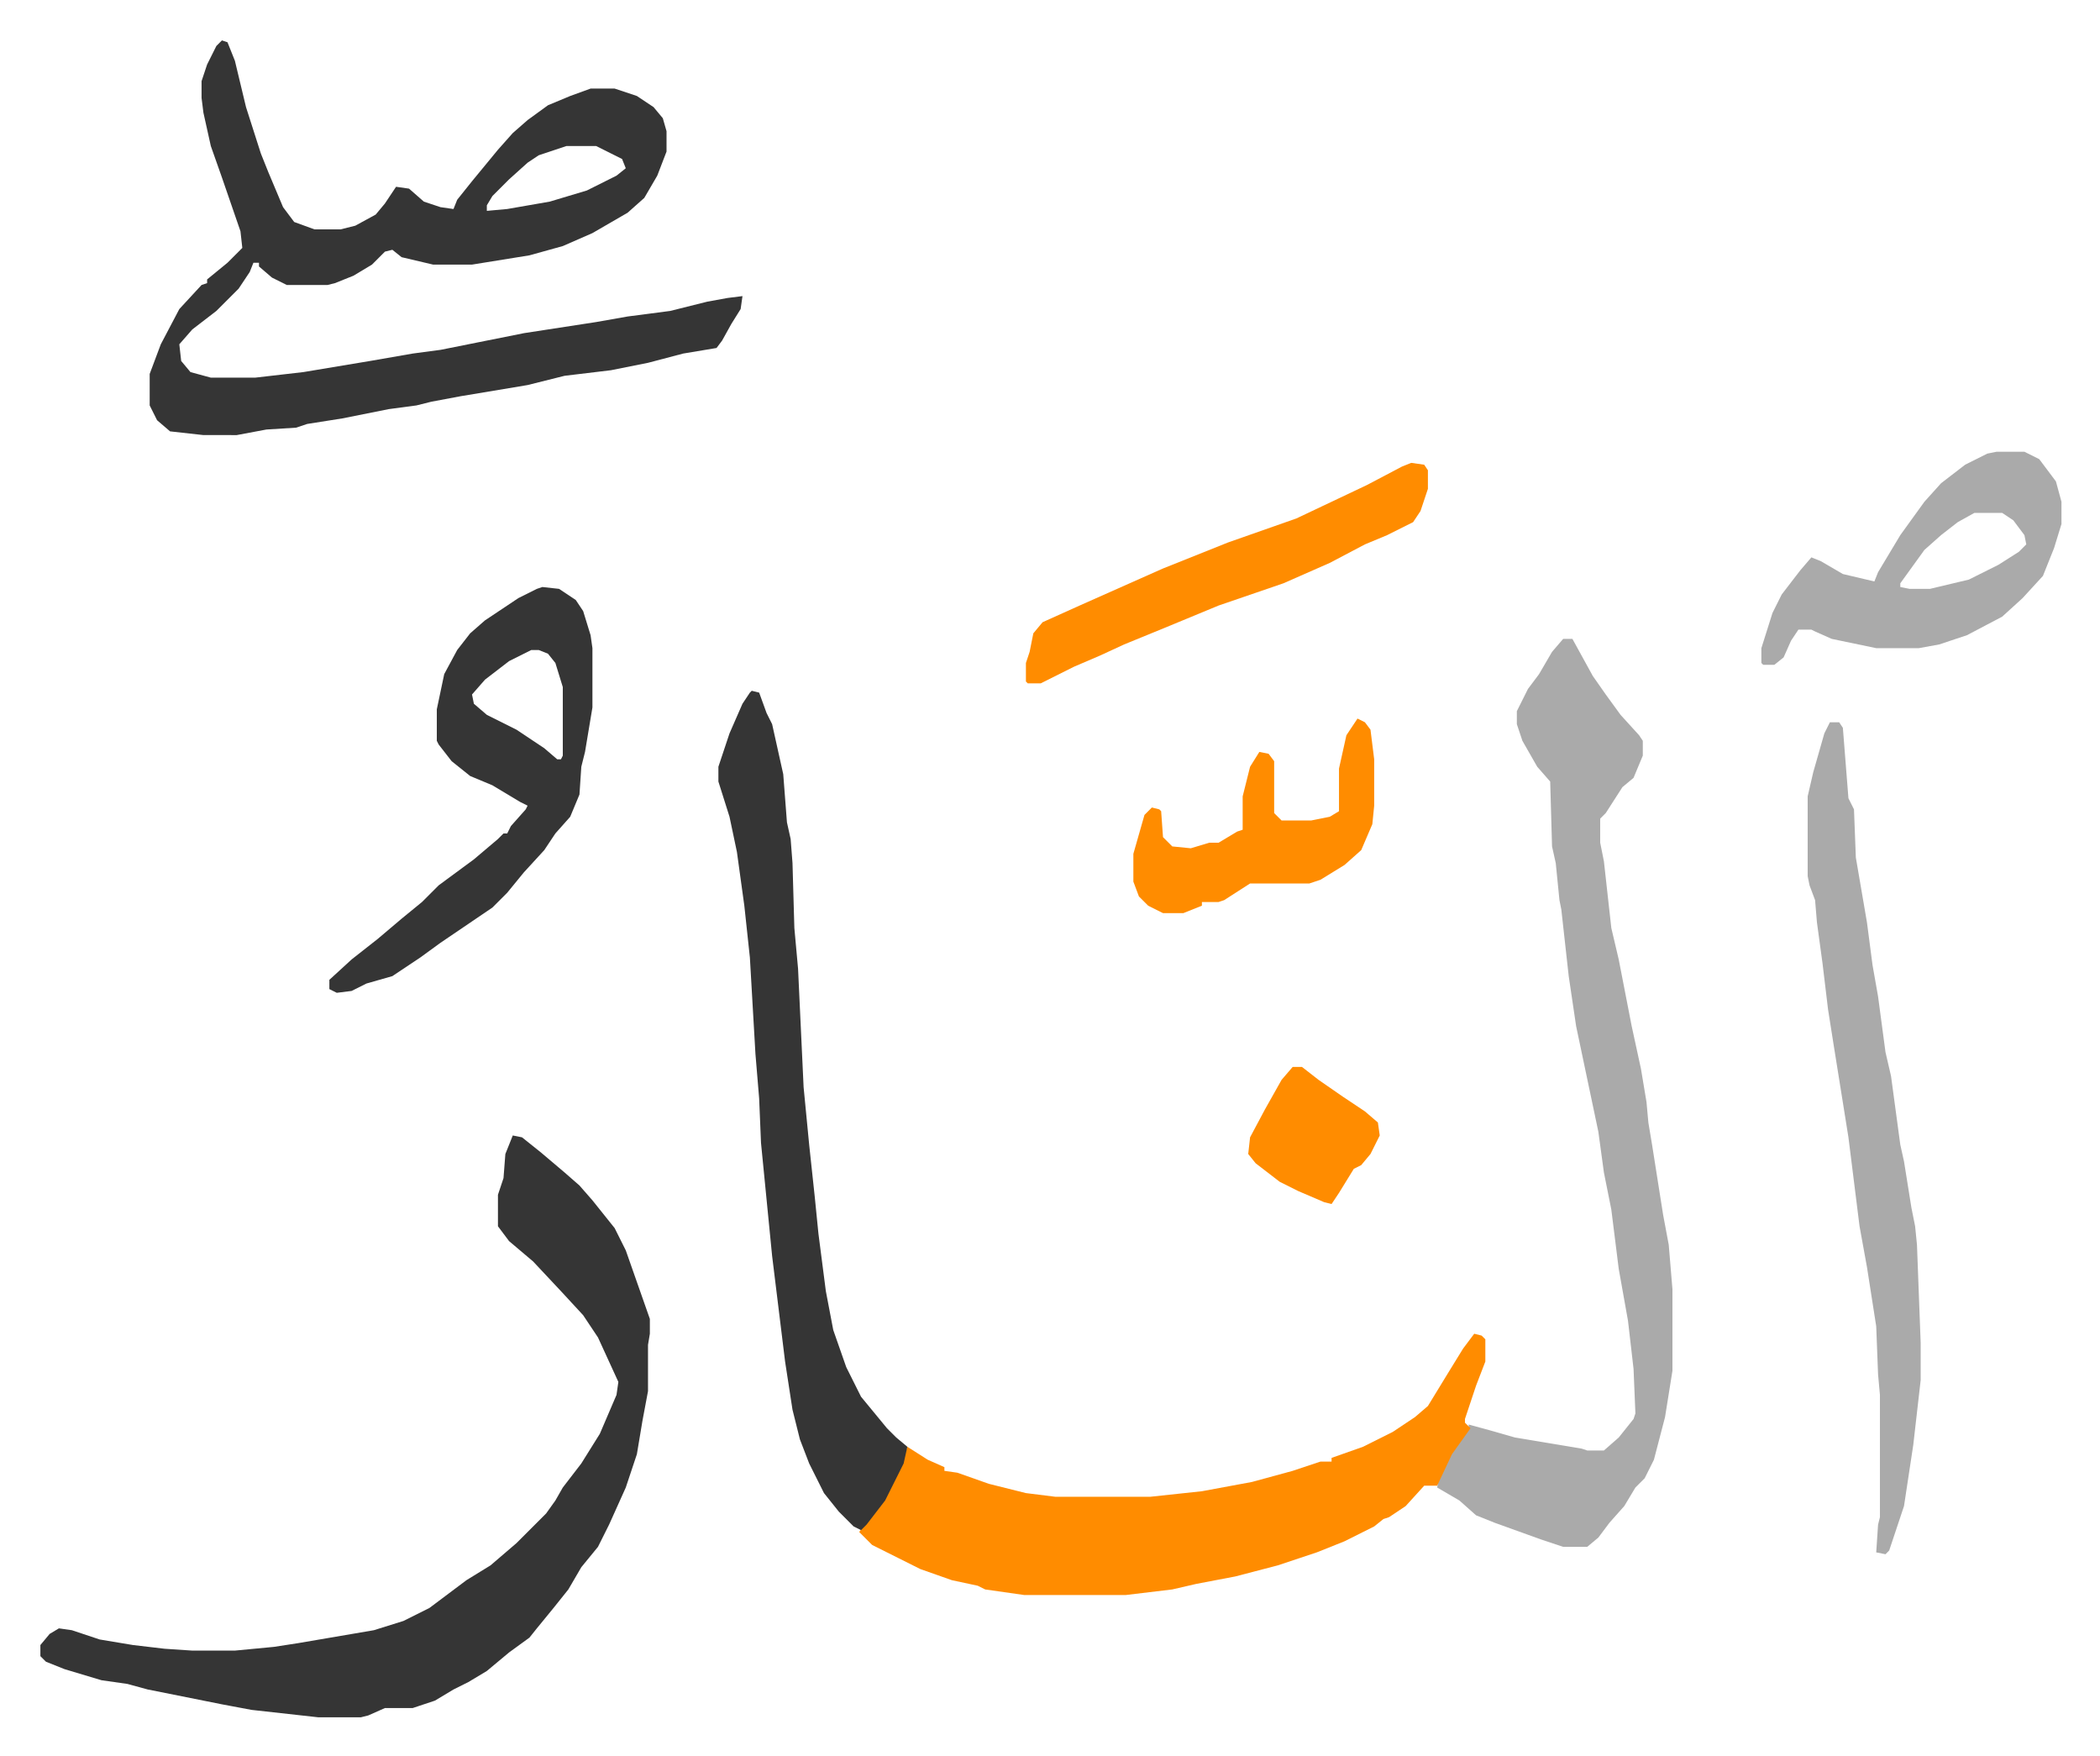<svg xmlns="http://www.w3.org/2000/svg" viewBox="-21.8 126.2 1133.6 947.6">
    <path fill="#353535" id="rule_normal" d="m98 148 3 1 4 10 6 25 8 25 4 10 8 19 6 8 11 4h14l8-2 11-6 5-6 6-9 7 1 8 7 9 3 7 1 2-5 8-10 14-17 8-9 8-7 11-8 12-5 11-4h13l12 4 9 6 5 6 2 7v11l-5 13-7 12-9 8-19 11-16 7-18 5-31 5h-21l-17-4-5-4-4 1-7 7-10 6-10 4-4 1h-22l-8-4-7-6v-2h-3l-2 5-6 9-12 12-13 10-7 8 1 9 5 6 11 3h24l26-3 36-6 23-4 15-2 20-4 25-5 39-6 17-3 23-3 20-5 11-2 8-1-1 7-5 8-5 9-3 4-18 3-19 5-20 4-25 3-20 5-36 6-16 3-8 2-15 2-25 5-19 3-6 2-16 1-16 3H88l-18-2-7-6-4-8v-17l6-16 10-19 12-13 3-1v-2l11-9 8-8-1-9-10-29-6-17-4-18-1-8v-9l3-9 5-10zm186 57-15 5-6 4-10 9-9 9-3 5v3l11-1 23-4 20-6 16-8 5-4-2-5-14-7zm-29 534 5 1 10 8 13 11 8 7 7 8 12 15 6 12 13 37v8l-1 6v25l-3 16-3 18-6 18-9 20-6 12-9 11-7 12-8 10-9 11-4 5-11 8-12 10-10 6-8 4-10 6-9 3-3 1h-15l-9 4-4 1h-23l-36-4-16-3-40-8-11-3-14-2-20-6-10-4-3-3v-6l5-6 5-3 7 1 15 5 18 3 17 2 15 1h23l21-2 13-2 41-7 16-5 14-7 20-15 13-8 14-12 16-16 5-7 4-7 10-13 10-16 9-21 1-7-11-24-8-12-12-13-15-16-13-11-6-8v-17l3-9 1-13z"/>
    <path fill="#aaa" id="rule_hamzat_wasl" d="M822 471h5l11 20 7 10 8 11 10 11 2 3v8l-5 12-6 5-9 14-3 3v13l2 10 4 36 4 17 7 36 5 23 3 18 1 11 2 12 6 38 3 16 2 24v44l-4 25-6 23-5 10-5 5-6 10-8 9-6 8-6 5h-13l-12-4-25-9-10-4-9-8-12-7 1-6 8-15 8-11v-2l11 3 14 4 36 6 3 1h9l8-7 8-10 1-3-1-24-3-26-5-28-4-32-4-20-3-22-12-57-4-27-4-36-1-5-2-20-2-9-1-35-7-8-8-14-3-9v-7l6-12 6-8 7-12z"/>
    <path fill="#ff8c00" id="rule_ghunnah_2_wowels" d="m774 846 4 1 2 2v12l-5 13-6 18v2l3 3-10 14-8 17h-7l-10 11-9 6-3 1-5 4-16 8-15 6-21 7-23 6-21 4-13 3-25 3h-55l-21-3-4-2-14-3-17-6-12-6-14-7-7-7 6-8 7-9 11-23 2-6 11 7 9 4v2l7 1 17 6 20 5 16 2h51l28-3 27-5 22-6 15-5h6v-2l17-6 16-8 12-8 7-6 11-18 8-13z"/>
    <path fill="#353535" id="rule_normal" d="m384 499 4 1 4 11 3 6 6 27 2 26 2 9 1 13 1 35 2 22 3 64 3 31 3 28 2 20 4 31 4 21 7 20 4 8 4 8 14 17 5 5 6 5-2 9-10 20-10 13-3 3-4-2-8-8-8-10-8-16-5-13-4-16-4-26-7-57-6-61-1-24-2-24-3-52-3-28-4-29-4-19-6-19v-8l6-18 7-16 4-6z"/>
    <path fill="#aaa" id="rule_hamzat_wasl" d="M966 516h5l2 3 3 38 3 6 1 26 6 35 3 23 3 17 4 30 3 13 5 37 2 9 4 25 2 10 1 10 2 53v20l-4 35-5 33-8 24-2 2-5-1 1-15 1-4v-66l-1-11-1-26-5-32-4-22-6-48-8-50-3-19-3-25-3-22-1-12-3-8-1-5v-43l3-13 6-21z"/>
    <path fill="#353535" id="rule_normal" d="m271 443 9 1 9 6 4 6 4 13 1 7v32l-4 24-2 8-1 15-5 12-8 9-6 9-11 12-9 11-8 8-28 19-11 8-15 10-14 4-8 4-8 1-4-2v-5l12-11 14-11 13-11 11-9 9-9 19-14 13-11 3-3h2l2-4 8-9 1-2-4-2-15-9-12-5-10-8-7-9-1-2v-17l4-19 7-13 7-9 8-7 18-12 10-5zm-6 34-12 6-13 10-7 8 1 5 7 6 16 8 15 10 7 6h2l1-2v-37l-4-13-4-5-5-2z"/>
    <path fill="#aaa" id="rule_hamzat_wasl" d="M1056 370h15l8 4 9 12 3 11v12l-4 13-6 15-11 12-11 10-19 10-15 5-11 2h-23l-24-5-9-4-2-1h-7l-4 6-4 9-5 4h-6l-1-1v-8l6-19 5-10 10-13 6-7 5 2 12 7 17 4 2-5 12-20 13-18 9-10 13-10 12-6zm-12 33-9 5-9 7-9 8-13 18v2l5 1h11l21-5 16-8 11-7 4-4-1-5-6-8-6-4z"/>
    <path fill="#ff8c00" id="rule_ghunnah_2_wowels" d="m740 376 7 1 2 3v10l-4 12-4 6-14 7-12 5-19 10-25 11-35 12-29 12-22 9-13 6-14 6-16 8-2 1h-7l-1-1v-10l2-6 2-10 5-6 20-9 45-20 35-14 37-13 38-18 19-10zm-29 138 4 2 3 4 2 16v25l-1 10-6 14-9 8-13 8-6 2h-32l-14 9-3 1h-9v2l-10 4h-11l-8-4-5-5-3-8v-15l6-21 4-4 4 1 1 1 1 14 5 5 10 1 10-3h5l10-6 3-1v-18l4-16 5-8 5 1 3 4v28l4 4h16l10-2 5-3v-23l4-18zm-35 188h5l9 7 13 9 12 8 7 6 1 7-5 10-5 6-4 2-8 13-4 6-4-1-14-6-10-5-13-10-4-5 1-9 8-15 9-16z"/>
</svg>
